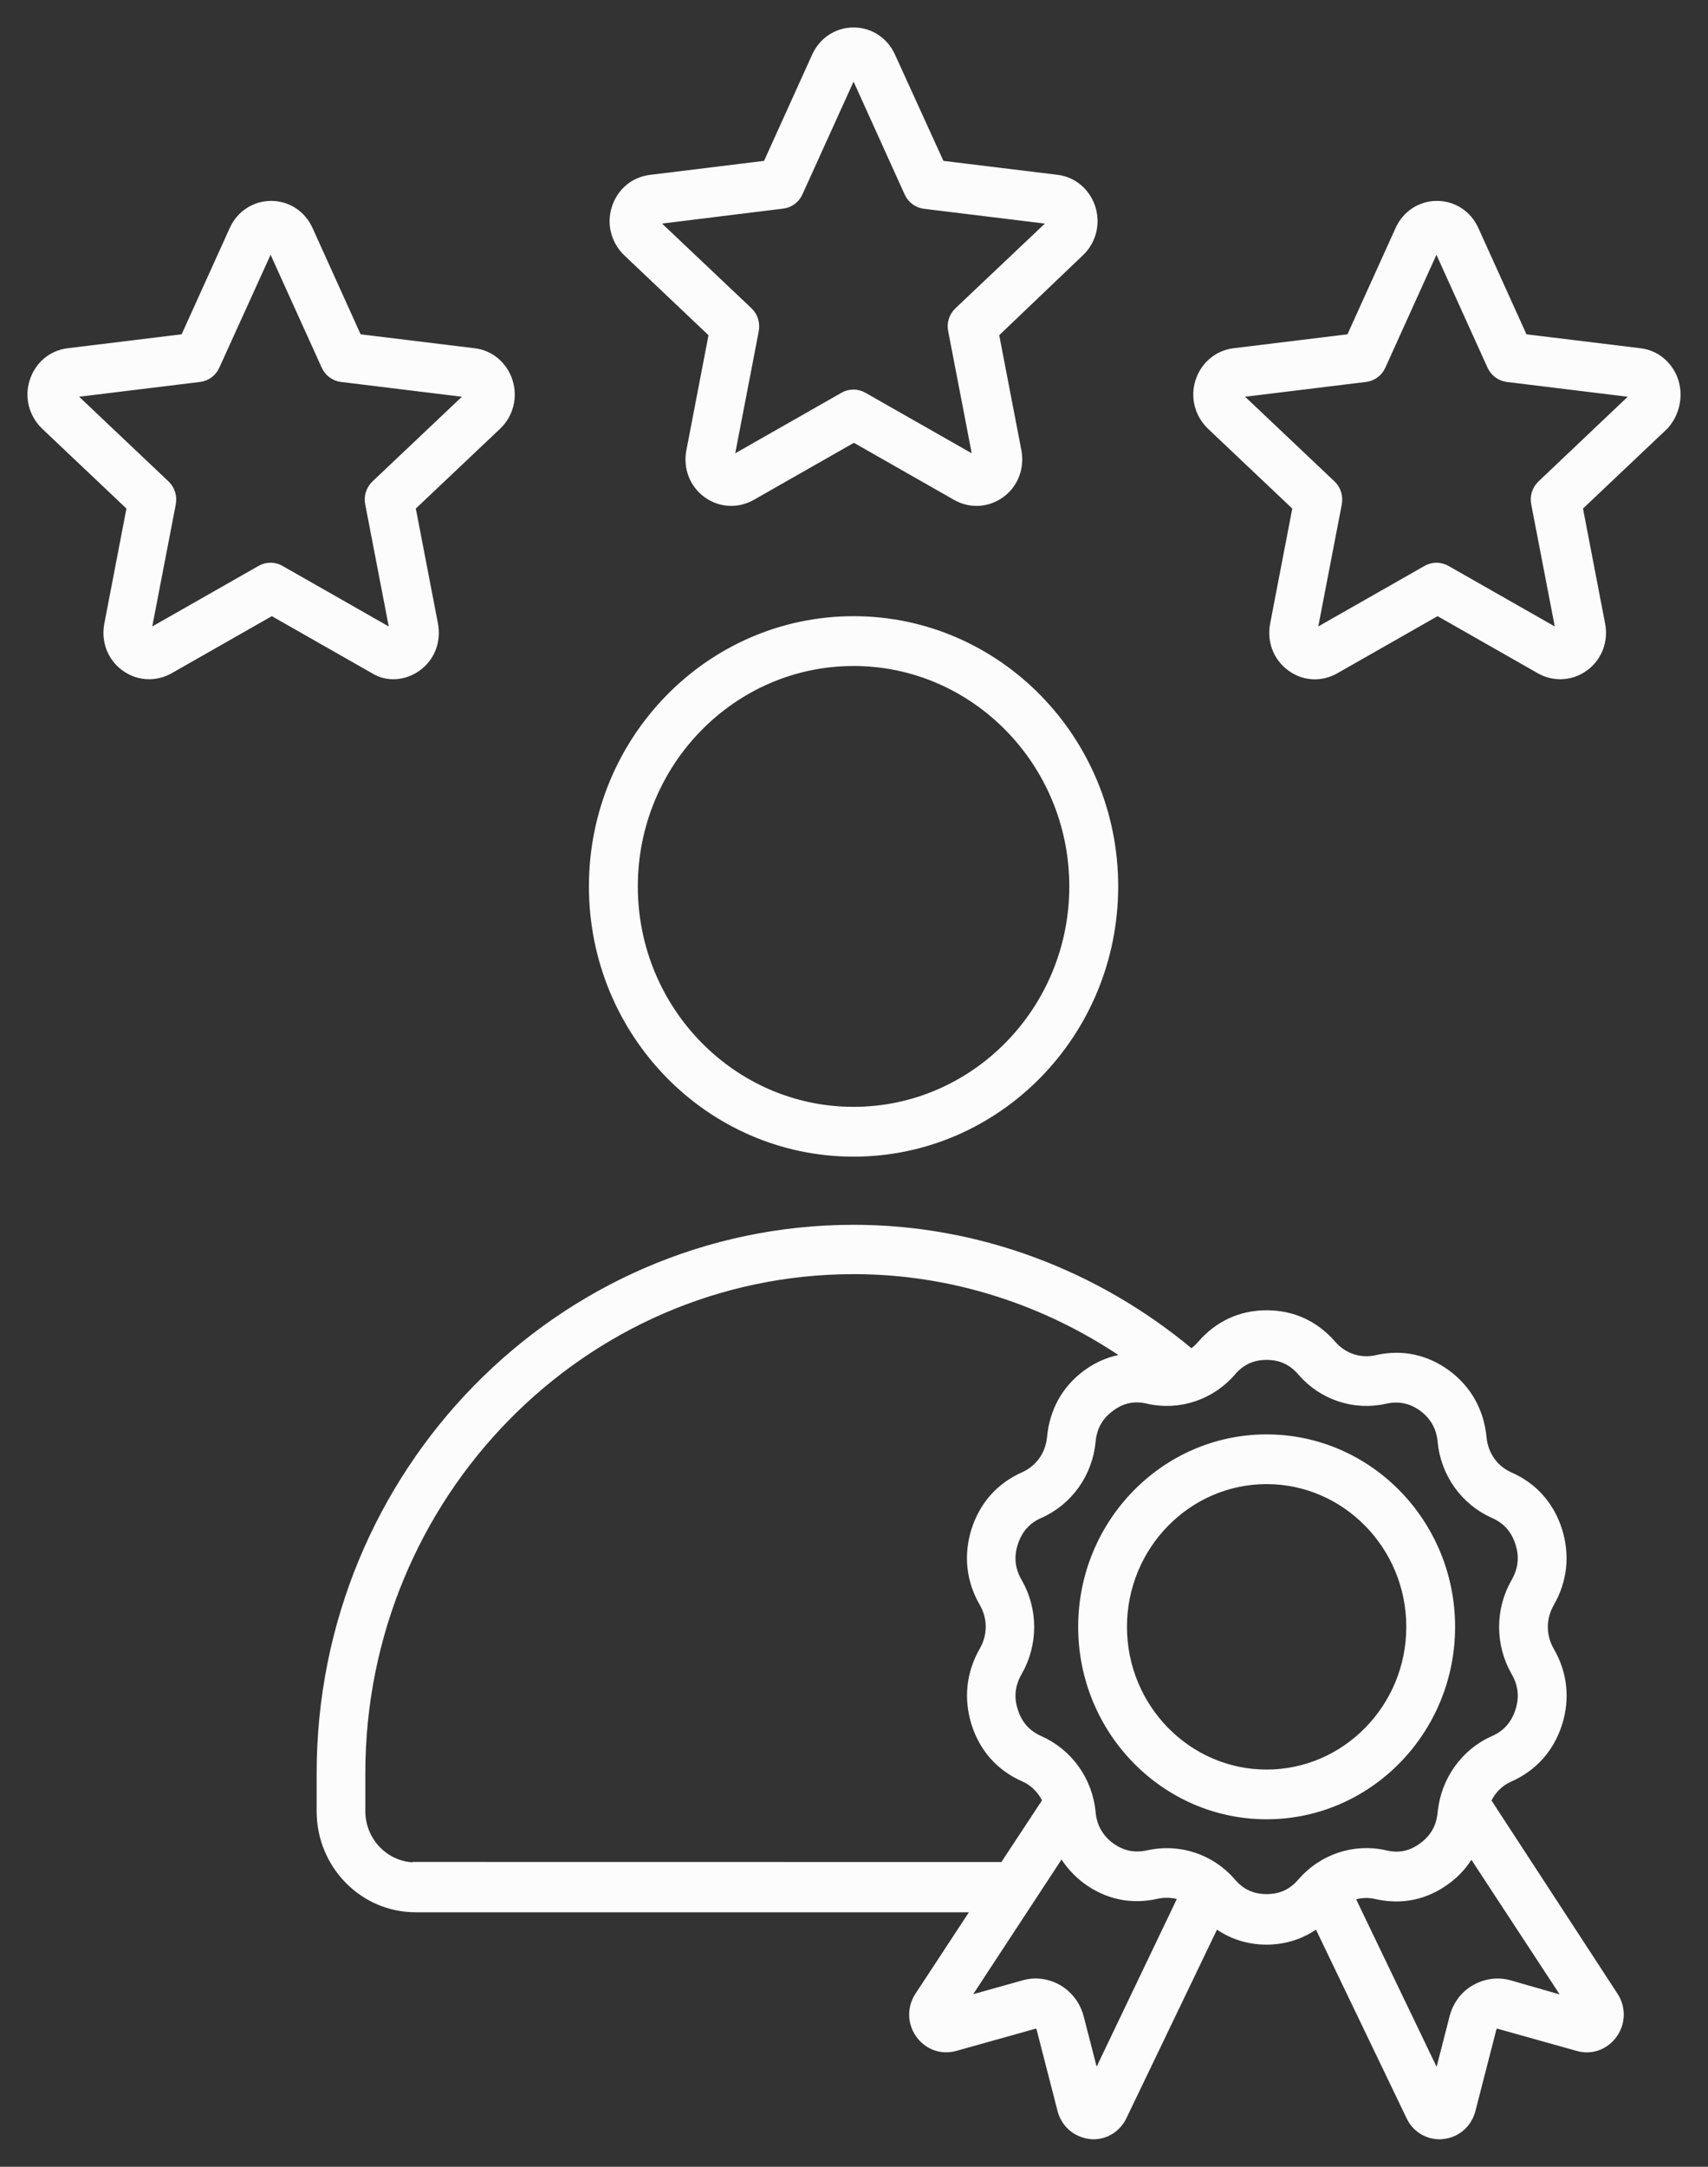 <?xml version="1.0" encoding="UTF-8"?> <svg xmlns="http://www.w3.org/2000/svg" width="56" height="71" viewBox="0 0 56 71" fill="none"><rect x="0" y="0" width="56" height="71" fill="#333333" stroke="none"/><mask id="path-1-outside-1_547_47" maskUnits="userSpaceOnUse" x="0" y="0" width="56" height="71" fill="black"><rect fill="white" width="56" height="71"></rect><path d="M27.986 37.801C32.717 37.801 36.562 33.877 36.562 29.046C36.562 24.216 32.718 20.291 27.986 20.291C23.254 20.291 19.409 24.216 19.409 29.046C19.409 33.877 23.254 37.801 27.986 37.801ZM27.986 21.723C31.94 21.723 35.159 25.009 35.159 29.046C35.159 33.083 31.94 36.369 27.986 36.369C24.031 36.369 20.812 33.083 20.812 29.046C20.812 25.009 24.031 21.723 27.986 21.723ZM23.338 10.949L22.602 14.775C22.497 15.33 22.707 15.877 23.152 16.204C23.396 16.385 23.681 16.477 23.973 16.477C24.203 16.477 24.441 16.418 24.659 16.296L27.997 14.395L31.335 16.296C31.818 16.569 32.394 16.531 32.84 16.204C33.288 15.877 33.494 15.322 33.39 14.775L32.653 10.949L35.435 8.293C35.837 7.913 35.986 7.342 35.817 6.802C35.645 6.27 35.2 5.89 34.656 5.827L30.864 5.364L29.252 1.829C29.022 1.318 28.536 1 27.986 1C27.436 1 26.95 1.321 26.72 1.829L25.119 5.364L21.319 5.83C20.769 5.899 20.329 6.27 20.157 6.805C19.986 7.336 20.134 7.907 20.539 8.296L23.338 10.949ZM25.669 6.736C25.908 6.707 26.117 6.555 26.219 6.326L27.986 2.432L29.752 6.332C29.857 6.561 30.066 6.712 30.302 6.742L34.481 7.253L31.396 10.173C31.219 10.34 31.134 10.592 31.187 10.836L31.999 15.048L28.326 12.957C28.221 12.897 28.102 12.865 27.983 12.865C27.863 12.865 27.744 12.895 27.639 12.957L23.967 15.048L24.779 10.836C24.822 10.592 24.75 10.343 24.569 10.173L21.484 7.253L25.669 6.736ZM54.933 12.485C54.761 11.953 54.316 11.572 53.772 11.51L49.98 11.047L48.379 7.512C48.15 7.001 47.663 6.683 47.114 6.683C46.563 6.683 46.078 7.004 45.848 7.512L44.247 11.047L40.455 11.51C39.911 11.579 39.466 11.95 39.294 12.485C39.122 13.016 39.271 13.587 39.675 13.976L42.478 16.629L41.742 20.455C41.637 21.01 41.846 21.557 42.291 21.884C42.74 22.219 43.313 22.249 43.796 21.976L47.134 20.075L50.472 21.976C50.687 22.098 50.92 22.157 51.159 22.157C51.45 22.157 51.732 22.065 51.979 21.884C52.427 21.557 52.634 21.001 52.529 20.455L51.793 16.629L54.595 13.976C54.953 13.587 55.096 13.016 54.933 12.485ZM50.512 15.847C50.335 16.014 50.251 16.266 50.303 16.51L51.115 20.722L47.442 18.631C47.337 18.572 47.218 18.539 47.099 18.539C46.98 18.539 46.86 18.569 46.755 18.631L43.083 20.722L43.895 16.51C43.938 16.266 43.866 16.017 43.685 15.847L40.6 12.927L44.779 12.416C45.018 12.386 45.228 12.235 45.33 12.006L47.096 8.106L48.862 12.006C48.967 12.235 49.177 12.386 49.412 12.416L53.591 12.927L50.512 15.847ZM13.712 21.884C14.16 21.557 14.366 21.002 14.262 20.455L13.525 16.629L16.328 13.976C16.729 13.596 16.878 13.025 16.709 12.485C16.537 11.953 16.092 11.573 15.548 11.51L11.756 11.047L10.156 7.512C9.926 7.001 9.44 6.683 8.89 6.683C8.34 6.683 7.854 7.004 7.624 7.512L6.023 11.047L2.231 11.51C1.681 11.579 1.242 11.95 1.07 12.485C0.899 13.016 1.047 13.587 1.452 13.976L4.254 16.629L3.518 20.455C3.413 21.01 3.622 21.557 4.068 21.884C4.312 22.065 4.597 22.157 4.888 22.157C5.118 22.157 5.357 22.098 5.575 21.976L8.913 20.075L12.251 21.976C12.69 22.249 13.264 22.211 13.712 21.884ZM8.869 18.539C8.75 18.539 8.631 18.569 8.526 18.631L4.853 20.722L5.665 16.51C5.709 16.266 5.636 16.017 5.456 15.847L2.371 12.927L6.55 12.416C6.789 12.386 6.998 12.235 7.1 12.006L8.872 8.106L10.639 12.006C10.743 12.235 10.953 12.386 11.189 12.416L15.367 12.927L12.283 15.847C12.105 16.014 12.021 16.266 12.073 16.51L12.885 20.722L9.213 18.631C9.108 18.569 8.989 18.539 8.869 18.539ZM48.787 59.006C48.935 58.685 49.183 58.426 49.517 58.284C50.3 57.933 50.85 57.318 51.118 56.489C51.38 55.661 51.29 54.823 50.856 54.077C50.58 53.599 50.58 53.029 50.856 52.547C51.287 51.796 51.377 50.967 51.118 50.135C50.856 49.306 50.297 48.682 49.517 48.341C49.017 48.121 48.691 47.657 48.639 47.102C48.557 46.235 48.147 45.504 47.463 44.996C46.77 44.485 45.964 44.312 45.132 44.503C44.596 44.624 44.067 44.449 43.7 44.03C43.133 43.377 42.388 43.035 41.532 43.035C40.677 43.035 39.932 43.377 39.364 44.03C39.274 44.137 39.169 44.229 39.059 44.304C35.93 41.686 32.025 40.234 27.989 40.234C18.333 40.234 10.482 48.249 10.482 58.105V59.353C10.482 61.124 11.89 62.561 13.625 62.561H31.953L30.099 65.384C29.837 65.779 29.846 66.29 30.122 66.676C30.399 67.065 30.867 67.237 31.321 67.109L33.929 66.379C33.972 66.364 34.004 66.379 34.025 66.394C34.048 66.408 34.068 66.432 34.083 66.477L34.77 69.147C34.889 69.611 35.27 69.938 35.739 69.991C35.777 70 35.814 70 35.849 70C36.274 70 36.653 69.756 36.839 69.37L39.862 63.081C40.34 63.432 40.904 63.622 41.524 63.622C42.141 63.622 42.708 63.432 43.186 63.081L46.209 69.37C46.395 69.765 46.783 70 47.199 70C47.236 70 47.274 70 47.309 69.991C47.778 69.947 48.159 69.611 48.278 69.147L48.965 66.477C48.98 66.432 49.003 66.408 49.023 66.394C49.047 66.379 49.076 66.37 49.119 66.379L51.727 67.109C52.181 67.24 52.649 67.065 52.926 66.676C53.202 66.287 53.208 65.779 52.949 65.384L48.787 59.006ZM13.621 61.127C12.661 61.127 11.878 60.328 11.878 59.347V58.1C11.878 49.033 19.104 41.651 27.992 41.651C31.187 41.651 34.295 42.646 36.931 44.458C36.463 44.517 36.015 44.687 35.605 44.99C34.912 45.501 34.51 46.229 34.429 47.096C34.377 47.652 34.048 48.115 33.55 48.335C32.767 48.685 32.217 49.3 31.95 50.129C31.688 50.958 31.778 51.796 32.211 52.541C32.488 53.02 32.488 53.59 32.211 54.071C31.781 54.823 31.691 55.652 31.95 56.483C32.211 57.312 32.77 57.936 33.55 58.278C33.885 58.423 34.132 58.688 34.28 59L32.886 61.115L13.622 61.112L13.621 61.127ZM35.927 68.01L35.435 66.1C35.331 65.696 35.077 65.354 34.719 65.14C34.361 64.935 33.951 64.873 33.55 64.989L31.678 65.514L34.807 60.746C35.002 61.082 35.269 61.385 35.595 61.629C36.288 62.14 37.094 62.312 37.926 62.122C38.203 62.062 38.476 62.077 38.724 62.166L35.927 68.01ZM41.529 62.166C41.075 62.166 40.708 62 40.411 61.65C39.861 61.011 39.07 60.66 38.258 60.66C38.048 60.66 37.842 60.684 37.632 60.729C37.193 60.827 36.797 60.743 36.433 60.479C36.07 60.206 35.866 59.849 35.822 59.392C35.726 58.328 35.063 57.407 34.102 56.98C33.686 56.798 33.416 56.492 33.276 56.053C33.133 55.613 33.18 55.209 33.41 54.805C33.94 53.884 33.94 52.743 33.41 51.822C33.18 51.427 33.133 51.017 33.276 50.575C33.419 50.135 33.686 49.829 34.102 49.648C35.063 49.223 35.721 48.302 35.822 47.236C35.866 46.772 36.061 46.422 36.433 46.148C36.797 45.875 37.193 45.792 37.632 45.899C38.654 46.133 39.719 45.777 40.412 44.978C40.708 44.627 41.075 44.461 41.529 44.461C41.983 44.461 42.35 44.627 42.647 44.978C43.339 45.777 44.404 46.133 45.426 45.899C45.865 45.801 46.261 45.884 46.625 46.148C46.988 46.422 47.192 46.778 47.236 47.236C47.332 48.299 47.995 49.22 48.956 49.648C49.372 49.829 49.642 50.135 49.782 50.575C49.925 51.014 49.878 51.418 49.648 51.822C49.119 52.743 49.119 53.884 49.648 54.805C49.878 55.2 49.925 55.61 49.782 56.053C49.639 56.492 49.372 56.798 48.956 56.98C47.995 57.404 47.338 58.334 47.236 59.392C47.192 59.855 46.997 60.206 46.625 60.479C46.261 60.752 45.865 60.836 45.426 60.729C44.404 60.494 43.339 60.85 42.647 61.65C42.35 62 41.983 62.166 41.529 62.166ZM49.508 64.989C49.113 64.876 48.697 64.935 48.339 65.14C47.981 65.345 47.728 65.687 47.623 66.1L47.131 68.016L44.323 62.175C44.576 62.083 44.852 62.068 45.12 62.131C45.955 62.321 46.758 62.154 47.451 61.638C47.786 61.394 48.048 61.091 48.24 60.755L51.368 65.523L49.508 64.989ZM47.608 53.308C47.608 49.886 44.881 47.102 41.529 47.102C38.177 47.102 35.45 49.886 35.45 53.308C35.45 56.73 38.177 59.514 41.529 59.514C44.881 59.514 47.608 56.73 47.608 53.308ZM41.529 58.085C38.951 58.085 36.85 55.94 36.85 53.308C36.85 50.676 38.951 48.531 41.529 48.531C44.107 48.531 46.208 50.676 46.208 53.308C46.208 55.94 44.107 58.085 41.529 58.085Z"></path></mask><path d="M27.986 37.801C32.717 37.801 36.562 33.877 36.562 29.046C36.562 24.216 32.718 20.291 27.986 20.291C23.254 20.291 19.409 24.216 19.409 29.046C19.409 33.877 23.254 37.801 27.986 37.801ZM27.986 21.723C31.94 21.723 35.159 25.009 35.159 29.046C35.159 33.083 31.94 36.369 27.986 36.369C24.031 36.369 20.812 33.083 20.812 29.046C20.812 25.009 24.031 21.723 27.986 21.723ZM23.338 10.949L22.602 14.775C22.497 15.33 22.707 15.877 23.152 16.204C23.396 16.385 23.681 16.477 23.973 16.477C24.203 16.477 24.441 16.418 24.659 16.296L27.997 14.395L31.335 16.296C31.818 16.569 32.394 16.531 32.84 16.204C33.288 15.877 33.494 15.322 33.39 14.775L32.653 10.949L35.435 8.293C35.837 7.913 35.986 7.342 35.817 6.802C35.645 6.27 35.2 5.89 34.656 5.827L30.864 5.364L29.252 1.829C29.022 1.318 28.536 1 27.986 1C27.436 1 26.95 1.321 26.72 1.829L25.119 5.364L21.319 5.83C20.769 5.899 20.329 6.27 20.157 6.805C19.986 7.336 20.134 7.907 20.539 8.296L23.338 10.949ZM25.669 6.736C25.908 6.707 26.117 6.555 26.219 6.326L27.986 2.432L29.752 6.332C29.857 6.561 30.066 6.712 30.302 6.742L34.481 7.253L31.396 10.173C31.219 10.34 31.134 10.592 31.187 10.836L31.999 15.048L28.326 12.957C28.221 12.897 28.102 12.865 27.983 12.865C27.863 12.865 27.744 12.895 27.639 12.957L23.967 15.048L24.779 10.836C24.822 10.592 24.75 10.343 24.569 10.173L21.484 7.253L25.669 6.736ZM54.933 12.485C54.761 11.953 54.316 11.572 53.772 11.51L49.98 11.047L48.379 7.512C48.15 7.001 47.663 6.683 47.114 6.683C46.563 6.683 46.078 7.004 45.848 7.512L44.247 11.047L40.455 11.51C39.911 11.579 39.466 11.95 39.294 12.485C39.122 13.016 39.271 13.587 39.675 13.976L42.478 16.629L41.742 20.455C41.637 21.01 41.846 21.557 42.291 21.884C42.74 22.219 43.313 22.249 43.796 21.976L47.134 20.075L50.472 21.976C50.687 22.098 50.92 22.157 51.159 22.157C51.45 22.157 51.732 22.065 51.979 21.884C52.427 21.557 52.634 21.001 52.529 20.455L51.793 16.629L54.595 13.976C54.953 13.587 55.096 13.016 54.933 12.485ZM50.512 15.847C50.335 16.014 50.251 16.266 50.303 16.51L51.115 20.722L47.442 18.631C47.337 18.572 47.218 18.539 47.099 18.539C46.98 18.539 46.86 18.569 46.755 18.631L43.083 20.722L43.895 16.51C43.938 16.266 43.866 16.017 43.685 15.847L40.6 12.927L44.779 12.416C45.018 12.386 45.228 12.235 45.33 12.006L47.096 8.106L48.862 12.006C48.967 12.235 49.177 12.386 49.412 12.416L53.591 12.927L50.512 15.847ZM13.712 21.884C14.16 21.557 14.366 21.002 14.262 20.455L13.525 16.629L16.328 13.976C16.729 13.596 16.878 13.025 16.709 12.485C16.537 11.953 16.092 11.573 15.548 11.51L11.756 11.047L10.156 7.512C9.926 7.001 9.44 6.683 8.89 6.683C8.34 6.683 7.854 7.004 7.624 7.512L6.023 11.047L2.231 11.51C1.681 11.579 1.242 11.95 1.07 12.485C0.899 13.016 1.047 13.587 1.452 13.976L4.254 16.629L3.518 20.455C3.413 21.01 3.622 21.557 4.068 21.884C4.312 22.065 4.597 22.157 4.888 22.157C5.118 22.157 5.357 22.098 5.575 21.976L8.913 20.075L12.251 21.976C12.69 22.249 13.264 22.211 13.712 21.884ZM8.869 18.539C8.75 18.539 8.631 18.569 8.526 18.631L4.853 20.722L5.665 16.51C5.709 16.266 5.636 16.017 5.456 15.847L2.371 12.927L6.55 12.416C6.789 12.386 6.998 12.235 7.1 12.006L8.872 8.106L10.639 12.006C10.743 12.235 10.953 12.386 11.189 12.416L15.367 12.927L12.283 15.847C12.105 16.014 12.021 16.266 12.073 16.51L12.885 20.722L9.213 18.631C9.108 18.569 8.989 18.539 8.869 18.539ZM48.787 59.006C48.935 58.685 49.183 58.426 49.517 58.284C50.3 57.933 50.85 57.318 51.118 56.489C51.38 55.661 51.29 54.823 50.856 54.077C50.58 53.599 50.58 53.029 50.856 52.547C51.287 51.796 51.377 50.967 51.118 50.135C50.856 49.306 50.297 48.682 49.517 48.341C49.017 48.121 48.691 47.657 48.639 47.102C48.557 46.235 48.147 45.504 47.463 44.996C46.77 44.485 45.964 44.312 45.132 44.503C44.596 44.624 44.067 44.449 43.7 44.03C43.133 43.377 42.388 43.035 41.532 43.035C40.677 43.035 39.932 43.377 39.364 44.03C39.274 44.137 39.169 44.229 39.059 44.304C35.93 41.686 32.025 40.234 27.989 40.234C18.333 40.234 10.482 48.249 10.482 58.105V59.353C10.482 61.124 11.89 62.561 13.625 62.561H31.953L30.099 65.384C29.837 65.779 29.846 66.29 30.122 66.676C30.399 67.065 30.867 67.237 31.321 67.109L33.929 66.379C33.972 66.364 34.004 66.379 34.025 66.394C34.048 66.408 34.068 66.432 34.083 66.477L34.77 69.147C34.889 69.611 35.27 69.938 35.739 69.991C35.777 70 35.814 70 35.849 70C36.274 70 36.653 69.756 36.839 69.37L39.862 63.081C40.34 63.432 40.904 63.622 41.524 63.622C42.141 63.622 42.708 63.432 43.186 63.081L46.209 69.37C46.395 69.765 46.783 70 47.199 70C47.236 70 47.274 70 47.309 69.991C47.778 69.947 48.159 69.611 48.278 69.147L48.965 66.477C48.98 66.432 49.003 66.408 49.023 66.394C49.047 66.379 49.076 66.37 49.119 66.379L51.727 67.109C52.181 67.24 52.649 67.065 52.926 66.676C53.202 66.287 53.208 65.779 52.949 65.384L48.787 59.006ZM13.621 61.127C12.661 61.127 11.878 60.328 11.878 59.347V58.1C11.878 49.033 19.104 41.651 27.992 41.651C31.187 41.651 34.295 42.646 36.931 44.458C36.463 44.517 36.015 44.687 35.605 44.99C34.912 45.501 34.51 46.229 34.429 47.096C34.377 47.652 34.048 48.115 33.55 48.335C32.767 48.685 32.217 49.3 31.95 50.129C31.688 50.958 31.778 51.796 32.211 52.541C32.488 53.02 32.488 53.59 32.211 54.071C31.781 54.823 31.691 55.652 31.95 56.483C32.211 57.312 32.77 57.936 33.55 58.278C33.885 58.423 34.132 58.688 34.28 59L32.886 61.115L13.622 61.112L13.621 61.127ZM35.927 68.01L35.435 66.1C35.331 65.696 35.077 65.354 34.719 65.14C34.361 64.935 33.951 64.873 33.55 64.989L31.678 65.514L34.807 60.746C35.002 61.082 35.269 61.385 35.595 61.629C36.288 62.14 37.094 62.312 37.926 62.122C38.203 62.062 38.476 62.077 38.724 62.166L35.927 68.01ZM41.529 62.166C41.075 62.166 40.708 62 40.411 61.65C39.861 61.011 39.07 60.66 38.258 60.66C38.048 60.66 37.842 60.684 37.632 60.729C37.193 60.827 36.797 60.743 36.433 60.479C36.07 60.206 35.866 59.849 35.822 59.392C35.726 58.328 35.063 57.407 34.102 56.98C33.686 56.798 33.416 56.492 33.276 56.053C33.133 55.613 33.18 55.209 33.41 54.805C33.94 53.884 33.94 52.743 33.41 51.822C33.18 51.427 33.133 51.017 33.276 50.575C33.419 50.135 33.686 49.829 34.102 49.648C35.063 49.223 35.721 48.302 35.822 47.236C35.866 46.772 36.061 46.422 36.433 46.148C36.797 45.875 37.193 45.792 37.632 45.899C38.654 46.133 39.719 45.777 40.412 44.978C40.708 44.627 41.075 44.461 41.529 44.461C41.983 44.461 42.35 44.627 42.647 44.978C43.339 45.777 44.404 46.133 45.426 45.899C45.865 45.801 46.261 45.884 46.625 46.148C46.988 46.422 47.192 46.778 47.236 47.236C47.332 48.299 47.995 49.22 48.956 49.648C49.372 49.829 49.642 50.135 49.782 50.575C49.925 51.014 49.878 51.418 49.648 51.822C49.119 52.743 49.119 53.884 49.648 54.805C49.878 55.2 49.925 55.61 49.782 56.053C49.639 56.492 49.372 56.798 48.956 56.98C47.995 57.404 47.338 58.334 47.236 59.392C47.192 59.855 46.997 60.206 46.625 60.479C46.261 60.752 45.865 60.836 45.426 60.729C44.404 60.494 43.339 60.85 42.647 61.65C42.35 62 41.983 62.166 41.529 62.166ZM49.508 64.989C49.113 64.876 48.697 64.935 48.339 65.14C47.981 65.345 47.728 65.687 47.623 66.1L47.131 68.016L44.323 62.175C44.576 62.083 44.852 62.068 45.12 62.131C45.955 62.321 46.758 62.154 47.451 61.638C47.786 61.394 48.048 61.091 48.24 60.755L51.368 65.523L49.508 64.989ZM47.608 53.308C47.608 49.886 44.881 47.102 41.529 47.102C38.177 47.102 35.45 49.886 35.45 53.308C35.45 56.73 38.177 59.514 41.529 59.514C44.881 59.514 47.608 56.73 47.608 53.308ZM41.529 58.085C38.951 58.085 36.85 55.94 36.85 53.308C36.85 50.676 38.951 48.531 41.529 48.531C44.107 48.531 46.208 50.676 46.208 53.308C46.208 55.94 44.107 58.085 41.529 58.085Z" fill="#FCFCFC"></path><path d="M27.986 37.801C32.717 37.801 36.562 33.877 36.562 29.046C36.562 24.216 32.718 20.291 27.986 20.291C23.254 20.291 19.409 24.216 19.409 29.046C19.409 33.877 23.254 37.801 27.986 37.801ZM27.986 21.723C31.94 21.723 35.159 25.009 35.159 29.046C35.159 33.083 31.94 36.369 27.986 36.369C24.031 36.369 20.812 33.083 20.812 29.046C20.812 25.009 24.031 21.723 27.986 21.723ZM23.338 10.949L22.602 14.775C22.497 15.33 22.707 15.877 23.152 16.204C23.396 16.385 23.681 16.477 23.973 16.477C24.203 16.477 24.441 16.418 24.659 16.296L27.997 14.395L31.335 16.296C31.818 16.569 32.394 16.531 32.84 16.204C33.288 15.877 33.494 15.322 33.39 14.775L32.653 10.949L35.435 8.293C35.837 7.913 35.986 7.342 35.817 6.802C35.645 6.27 35.2 5.89 34.656 5.827L30.864 5.364L29.252 1.829C29.022 1.318 28.536 1 27.986 1C27.436 1 26.95 1.321 26.72 1.829L25.119 5.364L21.319 5.83C20.769 5.899 20.329 6.27 20.157 6.805C19.986 7.336 20.134 7.907 20.539 8.296L23.338 10.949ZM25.669 6.736C25.908 6.707 26.117 6.555 26.219 6.326L27.986 2.432L29.752 6.332C29.857 6.561 30.066 6.712 30.302 6.742L34.481 7.253L31.396 10.173C31.219 10.34 31.134 10.592 31.187 10.836L31.999 15.048L28.326 12.957C28.221 12.897 28.102 12.865 27.983 12.865C27.863 12.865 27.744 12.895 27.639 12.957L23.967 15.048L24.779 10.836C24.822 10.592 24.75 10.343 24.569 10.173L21.484 7.253L25.669 6.736ZM54.933 12.485C54.761 11.953 54.316 11.572 53.772 11.51L49.98 11.047L48.379 7.512C48.15 7.001 47.663 6.683 47.114 6.683C46.563 6.683 46.078 7.004 45.848 7.512L44.247 11.047L40.455 11.51C39.911 11.579 39.466 11.95 39.294 12.485C39.122 13.016 39.271 13.587 39.675 13.976L42.478 16.629L41.742 20.455C41.637 21.01 41.846 21.557 42.291 21.884C42.74 22.219 43.313 22.249 43.796 21.976L47.134 20.075L50.472 21.976C50.687 22.098 50.92 22.157 51.159 22.157C51.45 22.157 51.732 22.065 51.979 21.884C52.427 21.557 52.634 21.001 52.529 20.455L51.793 16.629L54.595 13.976C54.953 13.587 55.096 13.016 54.933 12.485ZM50.512 15.847C50.335 16.014 50.251 16.266 50.303 16.51L51.115 20.722L47.442 18.631C47.337 18.572 47.218 18.539 47.099 18.539C46.98 18.539 46.86 18.569 46.755 18.631L43.083 20.722L43.895 16.51C43.938 16.266 43.866 16.017 43.685 15.847L40.6 12.927L44.779 12.416C45.018 12.386 45.228 12.235 45.33 12.006L47.096 8.106L48.862 12.006C48.967 12.235 49.177 12.386 49.412 12.416L53.591 12.927L50.512 15.847ZM13.712 21.884C14.16 21.557 14.366 21.002 14.262 20.455L13.525 16.629L16.328 13.976C16.729 13.596 16.878 13.025 16.709 12.485C16.537 11.953 16.092 11.573 15.548 11.51L11.756 11.047L10.156 7.512C9.926 7.001 9.44 6.683 8.89 6.683C8.34 6.683 7.854 7.004 7.624 7.512L6.023 11.047L2.231 11.51C1.681 11.579 1.242 11.95 1.07 12.485C0.899 13.016 1.047 13.587 1.452 13.976L4.254 16.629L3.518 20.455C3.413 21.01 3.622 21.557 4.068 21.884C4.312 22.065 4.597 22.157 4.888 22.157C5.118 22.157 5.357 22.098 5.575 21.976L8.913 20.075L12.251 21.976C12.69 22.249 13.264 22.211 13.712 21.884ZM8.869 18.539C8.75 18.539 8.631 18.569 8.526 18.631L4.853 20.722L5.665 16.51C5.709 16.266 5.636 16.017 5.456 15.847L2.371 12.927L6.55 12.416C6.789 12.386 6.998 12.235 7.1 12.006L8.872 8.106L10.639 12.006C10.743 12.235 10.953 12.386 11.189 12.416L15.367 12.927L12.283 15.847C12.105 16.014 12.021 16.266 12.073 16.51L12.885 20.722L9.213 18.631C9.108 18.569 8.989 18.539 8.869 18.539ZM48.787 59.006C48.935 58.685 49.183 58.426 49.517 58.284C50.3 57.933 50.85 57.318 51.118 56.489C51.38 55.661 51.29 54.823 50.856 54.077C50.58 53.599 50.58 53.029 50.856 52.547C51.287 51.796 51.377 50.967 51.118 50.135C50.856 49.306 50.297 48.682 49.517 48.341C49.017 48.121 48.691 47.657 48.639 47.102C48.557 46.235 48.147 45.504 47.463 44.996C46.77 44.485 45.964 44.312 45.132 44.503C44.596 44.624 44.067 44.449 43.7 44.03C43.133 43.377 42.388 43.035 41.532 43.035C40.677 43.035 39.932 43.377 39.364 44.03C39.274 44.137 39.169 44.229 39.059 44.304C35.93 41.686 32.025 40.234 27.989 40.234C18.333 40.234 10.482 48.249 10.482 58.105V59.353C10.482 61.124 11.89 62.561 13.625 62.561H31.953L30.099 65.384C29.837 65.779 29.846 66.29 30.122 66.676C30.399 67.065 30.867 67.237 31.321 67.109L33.929 66.379C33.972 66.364 34.004 66.379 34.025 66.394C34.048 66.408 34.068 66.432 34.083 66.477L34.77 69.147C34.889 69.611 35.27 69.938 35.739 69.991C35.777 70 35.814 70 35.849 70C36.274 70 36.653 69.756 36.839 69.37L39.862 63.081C40.34 63.432 40.904 63.622 41.524 63.622C42.141 63.622 42.708 63.432 43.186 63.081L46.209 69.37C46.395 69.765 46.783 70 47.199 70C47.236 70 47.274 70 47.309 69.991C47.778 69.947 48.159 69.611 48.278 69.147L48.965 66.477C48.98 66.432 49.003 66.408 49.023 66.394C49.047 66.379 49.076 66.37 49.119 66.379L51.727 67.109C52.181 67.24 52.649 67.065 52.926 66.676C53.202 66.287 53.208 65.779 52.949 65.384L48.787 59.006ZM13.621 61.127C12.661 61.127 11.878 60.328 11.878 59.347V58.1C11.878 49.033 19.104 41.651 27.992 41.651C31.187 41.651 34.295 42.646 36.931 44.458C36.463 44.517 36.015 44.687 35.605 44.99C34.912 45.501 34.51 46.229 34.429 47.096C34.377 47.652 34.048 48.115 33.55 48.335C32.767 48.685 32.217 49.3 31.95 50.129C31.688 50.958 31.778 51.796 32.211 52.541C32.488 53.02 32.488 53.59 32.211 54.071C31.781 54.823 31.691 55.652 31.95 56.483C32.211 57.312 32.77 57.936 33.55 58.278C33.885 58.423 34.132 58.688 34.28 59L32.886 61.115L13.622 61.112L13.621 61.127ZM35.927 68.01L35.435 66.1C35.331 65.696 35.077 65.354 34.719 65.14C34.361 64.935 33.951 64.873 33.55 64.989L31.678 65.514L34.807 60.746C35.002 61.082 35.269 61.385 35.595 61.629C36.288 62.14 37.094 62.312 37.926 62.122C38.203 62.062 38.476 62.077 38.724 62.166L35.927 68.01ZM41.529 62.166C41.075 62.166 40.708 62 40.411 61.65C39.861 61.011 39.07 60.66 38.258 60.66C38.048 60.66 37.842 60.684 37.632 60.729C37.193 60.827 36.797 60.743 36.433 60.479C36.07 60.206 35.866 59.849 35.822 59.392C35.726 58.328 35.063 57.407 34.102 56.98C33.686 56.798 33.416 56.492 33.276 56.053C33.133 55.613 33.18 55.209 33.41 54.805C33.94 53.884 33.94 52.743 33.41 51.822C33.18 51.427 33.133 51.017 33.276 50.575C33.419 50.135 33.686 49.829 34.102 49.648C35.063 49.223 35.721 48.302 35.822 47.236C35.866 46.772 36.061 46.422 36.433 46.148C36.797 45.875 37.193 45.792 37.632 45.899C38.654 46.133 39.719 45.777 40.412 44.978C40.708 44.627 41.075 44.461 41.529 44.461C41.983 44.461 42.35 44.627 42.647 44.978C43.339 45.777 44.404 46.133 45.426 45.899C45.865 45.801 46.261 45.884 46.625 46.148C46.988 46.422 47.192 46.778 47.236 47.236C47.332 48.299 47.995 49.22 48.956 49.648C49.372 49.829 49.642 50.135 49.782 50.575C49.925 51.014 49.878 51.418 49.648 51.822C49.119 52.743 49.119 53.884 49.648 54.805C49.878 55.2 49.925 55.61 49.782 56.053C49.639 56.492 49.372 56.798 48.956 56.98C47.995 57.404 47.338 58.334 47.236 59.392C47.192 59.855 46.997 60.206 46.625 60.479C46.261 60.752 45.865 60.836 45.426 60.729C44.404 60.494 43.339 60.85 42.647 61.65C42.35 62 41.983 62.166 41.529 62.166ZM49.508 64.989C49.113 64.876 48.697 64.935 48.339 65.14C47.981 65.345 47.728 65.687 47.623 66.1L47.131 68.016L44.323 62.175C44.576 62.083 44.852 62.068 45.12 62.131C45.955 62.321 46.758 62.154 47.451 61.638C47.786 61.394 48.048 61.091 48.24 60.755L51.368 65.523L49.508 64.989ZM47.608 53.308C47.608 49.886 44.881 47.102 41.529 47.102C38.177 47.102 35.45 49.886 35.45 53.308C35.45 56.73 38.177 59.514 41.529 59.514C44.881 59.514 47.608 56.73 47.608 53.308ZM41.529 58.085C38.951 58.085 36.85 55.94 36.85 53.308C36.85 50.676 38.951 48.531 41.529 48.531C44.107 48.531 46.208 50.676 46.208 53.308C46.208 55.94 44.107 58.085 41.529 58.085Z" stroke="#FCFCFC" stroke-width="0.2" mask="url(#path-1-outside-1_547_47)"></path></svg> 